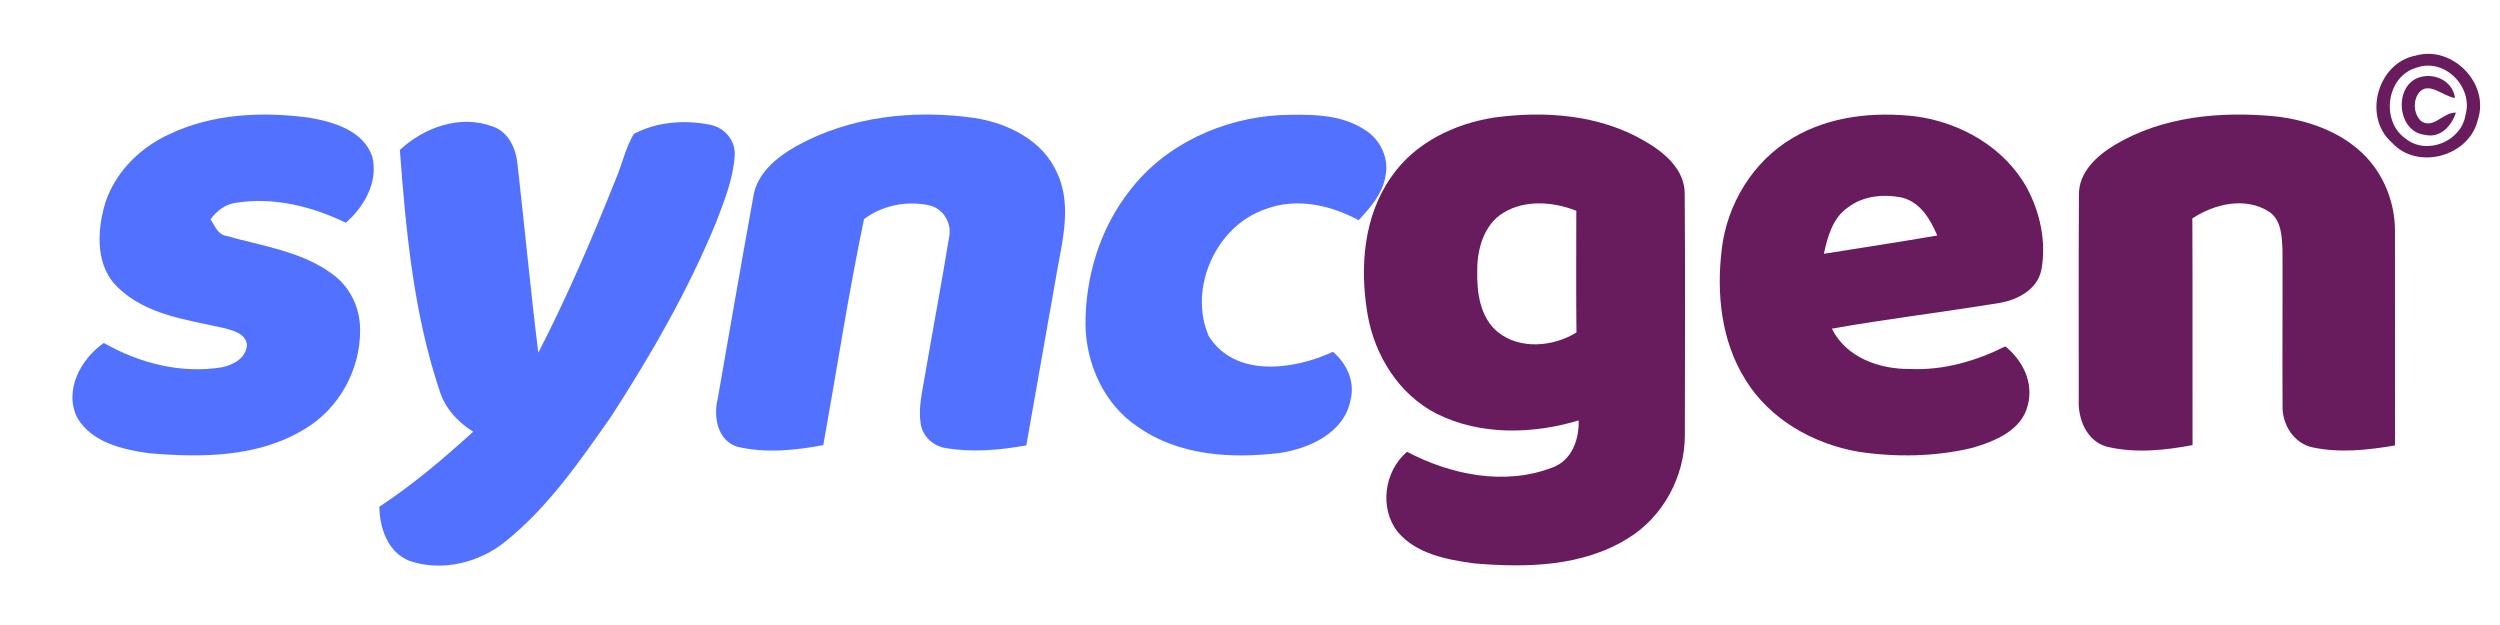 <?xml version="1.0" encoding="UTF-8" ?>
<!DOCTYPE svg PUBLIC "-//W3C//DTD SVG 1.1//EN" "http://www.w3.org/Graphics/SVG/1.1/DTD/svg11.dtd">
<svg width="100pt" height="25pt" viewBox="0 0 500 125" version="1.1" xmlns="http://www.w3.org/2000/svg">
<g id="#681c5eff">
<path fill="#681c5e" opacity="1.00" d=" M 483.18 11.11 C 490.43 9.03 497.97 16.67 495.58 23.90 C 493.92 31.26 483.52 34.16 478.40 28.54 C 472.49 23.42 475.49 12.51 483.18 11.11 M 483.36 13.52 C 477.23 15.19 476.06 24.30 481.20 27.79 C 485.45 31.12 492.32 28.23 493.11 22.94 C 494.67 17.39 488.93 11.54 483.36 13.52 Z" />
<path fill="#681c5e" opacity="1.00" d=" M 483.50 15.60 C 486.64 14.37 490.50 16.05 491.01 19.59 C 488.65 19.33 485.71 16.09 483.73 18.61 C 482.56 20.29 482.74 22.73 484.17 24.19 C 486.68 25.94 488.61 22.41 491.18 22.53 C 490.33 25.20 488.01 27.72 484.94 26.96 C 479.56 26.37 478.68 17.62 483.50 15.60 Z" />
<path fill="#681c5e" opacity="1.00" d=" M 278.23 35.42 C 282.90 28.57 290.88 24.72 298.91 23.50 C 309.02 22.13 319.86 22.94 328.85 28.16 C 332.78 30.41 337.01 33.86 336.94 38.84 C 337.07 54.89 336.99 70.96 336.97 87.01 C 336.98 95.24 332.67 103.33 325.62 107.65 C 316.49 113.35 305.23 113.57 294.84 112.68 C 289.40 111.94 283.33 110.81 279.58 106.43 C 275.80 101.65 276.83 94.27 281.40 90.36 C 290.16 94.96 300.90 97.17 310.38 93.54 C 314.33 92.18 315.85 87.94 315.73 84.08 C 306.53 86.86 296.08 87.11 287.34 82.75 C 279.79 78.92 274.92 71.09 273.52 62.89 C 271.92 53.61 272.68 43.32 278.23 35.42 M 300.63 42.58 C 296.79 44.95 295.44 49.77 295.45 54.04 C 295.35 58.42 295.96 63.46 299.58 66.43 C 304.03 69.98 310.64 69.35 315.29 66.50 C 315.20 58.38 315.26 50.27 315.26 42.15 C 310.62 40.34 305.01 39.88 300.63 42.58 Z" />
<path fill="#681c5e" opacity="1.00" d=" M 358.58 27.57 C 365.93 23.21 374.82 22.30 383.18 23.28 C 392.17 24.50 400.93 29.51 405.39 37.59 C 408.04 42.54 409.31 48.43 408.27 53.99 C 407.48 57.90 403.50 59.99 399.88 60.59 C 388.73 62.42 377.50 63.76 366.37 65.73 C 369.22 71.51 375.90 73.87 382.00 73.79 C 388.64 74.12 395.16 72.22 401.06 69.28 C 404.50 72.03 406.73 76.44 405.59 80.90 C 404.45 86.07 398.96 88.26 394.41 89.59 C 387.03 91.34 379.24 91.48 371.75 90.36 C 362.70 88.82 353.95 83.88 349.08 75.93 C 344.24 68.22 343.27 58.73 344.35 49.86 C 345.39 40.80 350.65 32.19 358.58 27.57 M 369.51 41.54 C 366.52 43.65 365.50 47.38 364.77 50.76 C 372.33 49.56 379.90 48.40 387.45 47.10 C 386.11 43.93 384.13 40.53 380.56 39.56 C 376.83 38.75 372.61 39.12 369.51 41.54 Z" />
<path fill="#681c5e" opacity="1.00" d=" M 422.98 28.97 C 432.60 23.23 444.22 22.22 455.16 23.28 C 461.44 24.02 467.78 26.20 472.45 30.61 C 476.60 34.55 478.94 40.23 478.99 45.94 C 479.03 60.32 478.98 74.70 479.00 89.09 C 473.58 90.01 467.93 90.64 462.51 89.47 C 458.67 88.65 456.36 84.78 456.51 81.01 C 456.45 70.69 456.54 60.36 456.50 50.03 C 456.38 47.29 456.30 43.89 453.69 42.26 C 448.97 39.33 442.86 40.79 438.47 43.68 C 438.55 58.79 438.47 73.91 438.51 89.02 C 432.91 90.08 427.02 90.68 421.42 89.35 C 417.37 88.28 415.56 83.82 415.75 79.97 C 415.77 66.30 415.69 52.64 415.79 38.97 C 415.71 34.44 419.40 31.12 422.98 28.97 Z" />
</g>
<g id="#5371ffff">
<path fill="#5371ff" opacity="1.00" d=" M 33.86 26.84 C 42.53 22.72 52.49 22.28 61.87 23.54 C 66.75 24.38 72.69 26.12 74.46 31.34 C 75.69 36.37 72.86 41.33 69.16 44.55 C 62.40 41.25 54.67 39.36 47.16 40.56 C 45.03 40.83 43.35 42.20 42.10 43.86 C 42.94 45.08 43.48 46.82 45.14 47.14 C 52.31 49.20 60.09 50.18 66.29 54.68 C 69.94 57.19 72.06 61.58 72.02 65.99 C 72.10 73.96 67.76 81.81 60.86 85.85 C 51.61 91.49 40.29 91.54 29.84 90.65 C 24.56 89.92 18.41 88.52 15.48 83.60 C 12.70 78.11 16.14 71.82 20.76 68.59 C 27.88 72.65 36.23 74.80 44.41 73.45 C 46.71 72.99 49.29 71.56 49.39 68.92 C 49.06 66.60 46.50 66.08 44.62 65.57 C 37.31 63.95 29.17 62.94 23.56 57.48 C 19.30 53.45 19.38 46.93 20.75 41.66 C 22.47 34.98 27.69 29.66 33.86 26.84 Z" />
<path fill="#5371ff" opacity="1.00" d=" M 159.22 29.24 C 169.99 23.25 182.82 21.88 194.89 23.59 C 201.59 24.63 208.58 28.07 211.42 34.58 C 214.19 40.46 212.75 47.08 211.60 53.17 C 209.48 65.14 207.37 77.11 205.26 89.08 C 199.96 90.02 194.47 90.52 189.12 89.61 C 186.63 89.23 184.52 87.26 184.13 84.74 C 183.63 81.46 184.49 78.19 185.01 74.97 C 186.59 65.81 188.31 56.67 189.81 47.50 C 190.44 44.70 188.70 41.71 185.87 41.08 C 181.42 40.08 176.44 41.06 172.80 43.83 C 169.67 58.79 167.37 73.96 164.66 89.02 C 159.02 90.08 153.10 90.68 147.47 89.35 C 143.57 88.16 142.65 83.45 143.51 79.94 C 145.87 66.43 148.21 52.91 150.65 39.41 C 151.34 34.68 155.32 31.47 159.22 29.24 Z" />
<path fill="#5371ff" opacity="1.00" d=" M 226.05 37.99 C 233.11 28.83 244.55 23.66 255.96 23.02 C 261.71 22.86 267.99 22.67 273.00 25.99 C 275.99 27.84 277.81 31.52 277.12 35.03 C 276.61 38.64 274.12 41.47 271.73 44.04 C 266.09 41.00 259.28 39.47 253.10 41.83 C 243.21 45.15 237.59 57.71 241.76 67.24 C 247.07 75.64 258.81 73.97 266.59 70.36 C 269.35 72.72 271.04 76.29 270.11 79.96 C 268.90 86.50 262.00 89.65 256.06 90.58 C 246.40 91.77 235.81 91.17 227.60 85.39 C 220.89 80.96 217.24 72.93 217.10 65.02 C 217.03 55.38 220.02 45.59 226.05 37.99 Z" />
<path fill="#5371ff" opacity="1.00" d=" M 79.97 29.99 C 84.88 25.43 92.08 22.86 98.60 25.32 C 101.78 26.43 103.24 29.83 103.51 32.96 C 104.94 45.48 106.11 58.04 107.66 70.54 C 113.46 59.30 118.45 47.64 123.13 35.89 C 124.43 32.89 125.09 29.57 126.77 26.77 C 131.39 24.36 136.95 23.92 142.01 24.95 C 144.94 25.50 147.17 28.14 146.94 31.17 C 146.63 35.75 144.90 40.06 143.29 44.30 C 137.68 57.99 130.27 70.87 122.25 83.27 C 116.01 92.16 109.74 101.30 101.22 108.19 C 95.92 112.55 88.35 114.45 81.79 112.13 C 77.53 110.39 75.94 105.61 75.87 101.35 C 82.58 96.94 88.70 91.73 94.64 86.34 C 91.49 84.38 88.91 81.54 87.85 77.94 C 82.71 62.49 81.18 46.14 79.97 29.99 Z" />
</g>
</svg>
